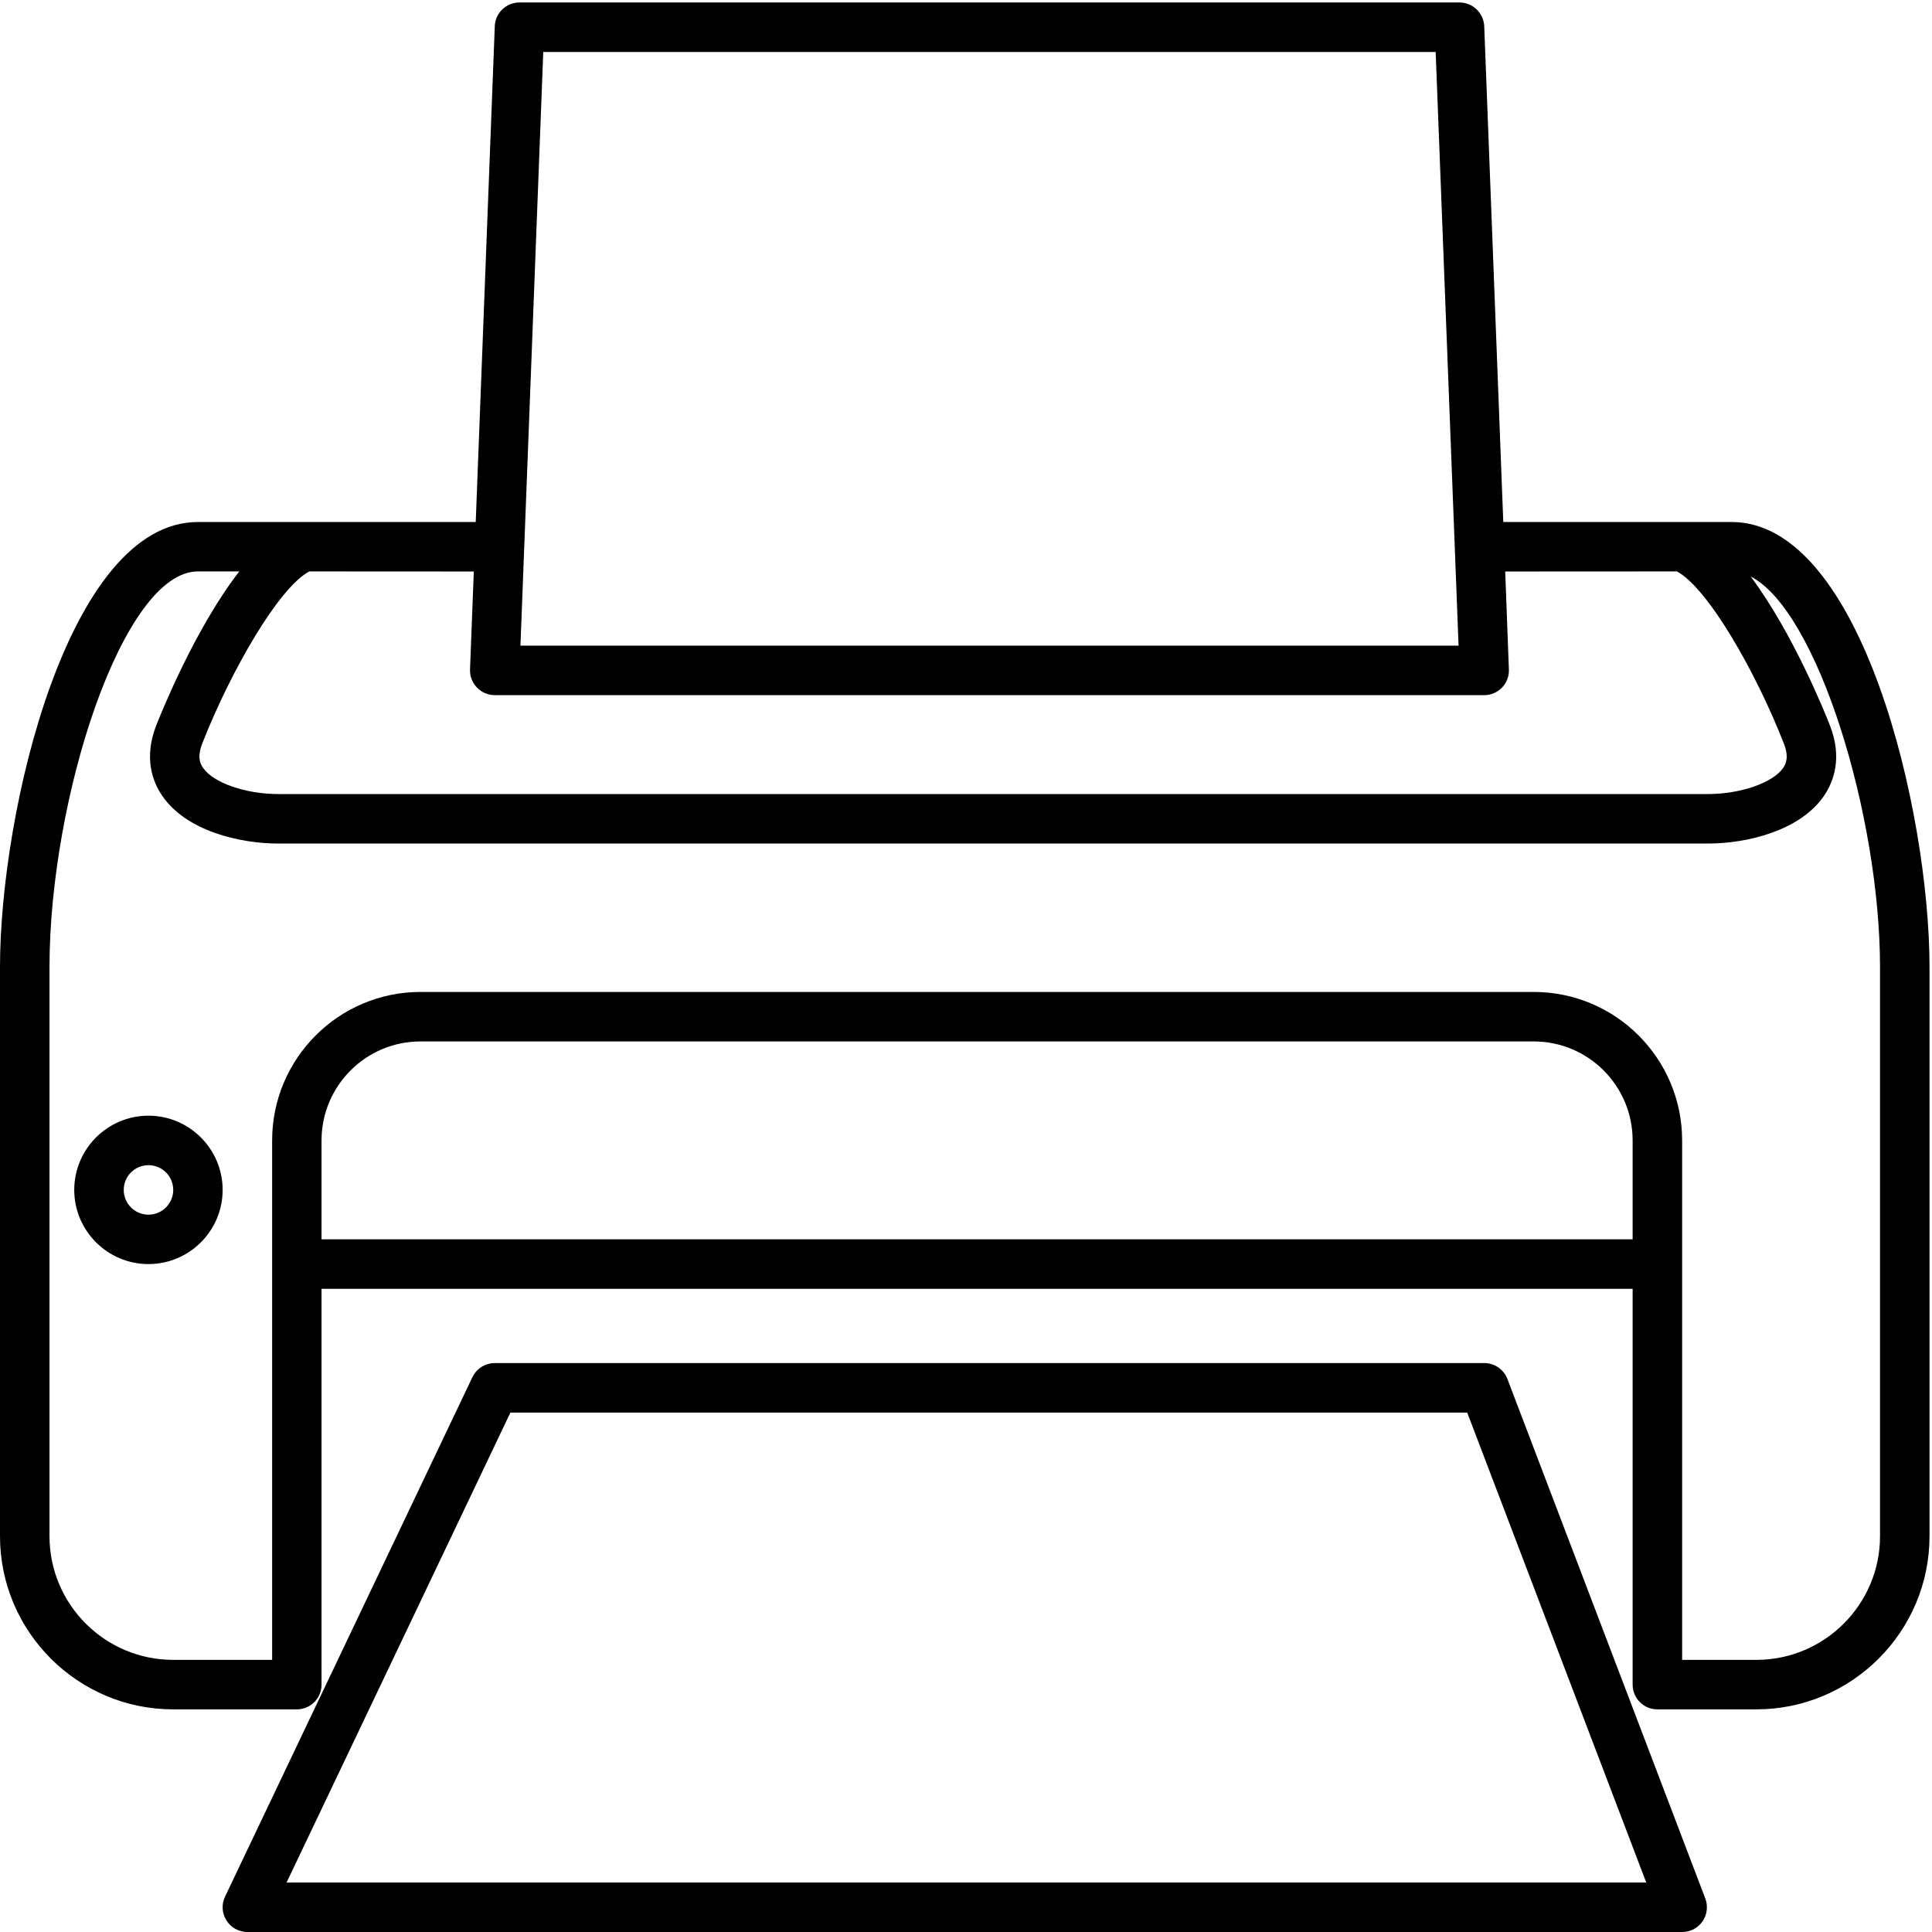 <?xml version="1.0" encoding="utf-8" ?>
<svg xmlns="http://www.w3.org/2000/svg" xmlns:xlink="http://www.w3.org/1999/xlink" width="21" height="21">
	<defs>
		<clipPath id="clip_0">
			<rect x="-33" y="-798" width="1600" height="3952" clip-rule="evenodd"/>
		</clipPath>
	</defs>
	<g clip-path="url(#clip_0)">
		<path fill="rgb(0,0,0)" stroke="none" transform="translate(0.807 12.127)" d="M0 0.807C0 0.362 0.362 0 0.807 0C1.251 0 1.613 0.362 1.613 0.807C1.613 1.251 1.251 1.613 0.807 1.613C0.362 1.613 0 1.251 0 0.807ZM0.538 0.807C0.538 0.955 0.658 1.076 0.807 1.076C0.955 1.076 1.076 0.955 1.076 0.807C1.076 0.658 0.955 0.538 0.807 0.538C0.658 0.538 0.538 0.658 0.538 0.807Z" fill-rule="evenodd"/>
	</g>
	<defs>
		<clipPath id="clip_1">
			<rect x="-33" y="-798" width="1600" height="3952" clip-rule="evenodd"/>
		</clipPath>
	</defs>
	<g clip-path="url(#clip_1)">
		<path fill="rgb(0,0,0)" stroke="none" transform="translate(2.42 14.816)" d="M13.713 0C13.825 0 13.925 0.069 13.965 0.173L16.116 5.82C16.147 5.902 16.136 5.995 16.086 6.068C16.036 6.141 15.953 6.184 15.864 6.184L0.269 6.184C0.177 6.184 0.091 6.137 0.042 6.059C-0.008 5.981 -0.014 5.883 0.026 5.8L2.715 0.153C2.76 0.06 2.854 0 2.958 0L13.713 0ZM3.128 0.538L0.695 5.646L15.474 5.646L13.528 0.538L3.128 0.538Z" fill-rule="evenodd"/>
	</g>
	<defs>
		<clipPath id="clip_2">
			<rect x="-33" y="-798" width="1600" height="3952" clip-rule="evenodd"/>
		</clipPath>
	</defs>
	<g clip-path="url(#clip_2)">
		<path fill="rgb(0,0,0)" stroke="none" transform="translate(0 0.027)" d="M18.284 5.647L16.34 5.647L16.133 0.259C16.127 0.114 16.008 0 15.864 0L5.646 0C5.502 0 5.383 0.114 5.378 0.259L5.171 5.647L3.305 5.647L2.151 5.647C0.739 5.647 0 8.797 0 10.486L0 16.671C0 17.708 0.845 18.553 1.882 18.553L3.227 18.553C3.375 18.553 3.495 18.433 3.495 18.284L3.495 13.982L17.746 13.982L17.746 18.284C17.746 18.433 17.866 18.553 18.015 18.553L19.091 18.553C20.128 18.553 20.973 17.708 20.973 16.671L20.973 10.486C20.973 8.797 20.234 5.647 18.822 5.647L18.284 5.647ZM5.698 5.926L5.905 0.538L15.605 0.538L15.854 6.991L5.657 6.991L5.698 5.926L5.698 5.926ZM5.378 7.529C5.305 7.529 5.235 7.499 5.184 7.446C5.133 7.393 5.106 7.322 5.109 7.25L5.15 6.185L3.362 6.184C3.026 6.363 2.505 7.273 2.199 8.053C2.143 8.197 2.173 8.271 2.207 8.319C2.318 8.482 2.669 8.604 3.025 8.604L18.564 8.604C18.92 8.604 19.271 8.482 19.383 8.319C19.415 8.271 19.446 8.197 19.389 8.053C19.084 7.273 18.563 6.363 18.227 6.184L16.361 6.185L16.401 7.25C16.404 7.322 16.377 7.393 16.327 7.446C16.276 7.499 16.206 7.529 16.133 7.529L5.378 7.529ZM19.091 18.015C19.832 18.015 20.435 17.412 20.435 16.671L20.435 10.486C20.435 8.843 19.757 6.613 19.029 6.239C19.487 6.851 19.837 7.721 19.89 7.857C20.028 8.209 19.932 8.467 19.827 8.622C19.565 9.006 18.983 9.142 18.564 9.142L3.025 9.142C2.606 9.142 2.024 9.006 1.763 8.622C1.657 8.468 1.561 8.209 1.699 7.856C1.754 7.717 2.123 6.799 2.601 6.184L2.151 6.184C1.335 6.184 0.538 8.648 0.538 10.486L0.538 16.671C0.538 17.412 1.141 18.015 1.882 18.015L2.958 18.015L2.958 12.369C2.958 11.479 3.681 10.755 4.571 10.755L16.671 10.755C17.561 10.755 18.284 11.479 18.284 12.369L18.284 18.015L19.091 18.015ZM3.495 12.369C3.495 11.775 3.978 11.293 4.571 11.293L16.671 11.293C17.264 11.293 17.746 11.775 17.746 12.369L17.746 13.444L3.495 13.444L3.495 12.369Z" fill-rule="evenodd"/>
	</g>
</svg>